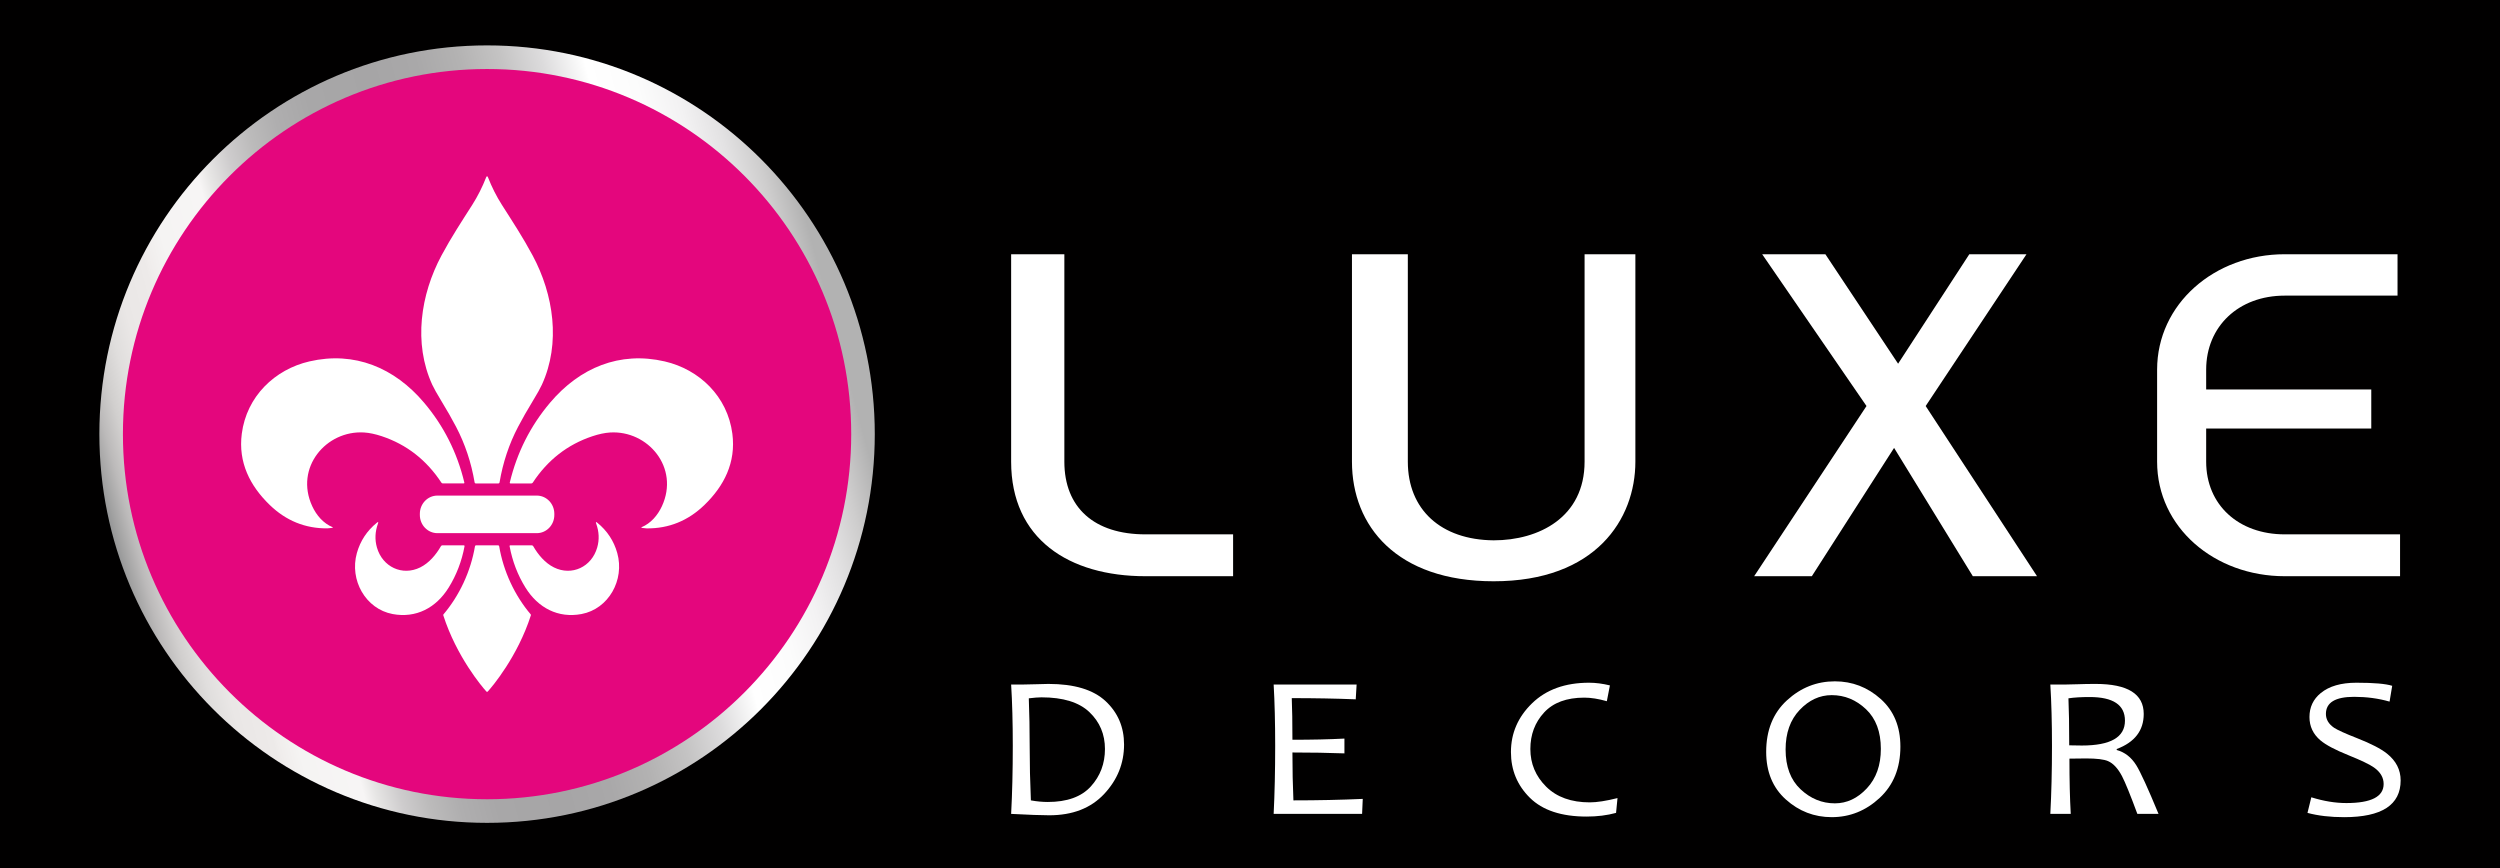 <svg width="167" height="58" viewBox="0 0 167 58" fill="none" xmlns="http://www.w3.org/2000/svg">
<rect x="0" y="0" width="167" height="58" fill="#333333" stroke="none"/>
<g clip-path="url(#clip0_1059_303)">
<path d="M167.208 0H0V58H167.208V0Z" fill="#010000"/>
<path d="M75.087 49.735C75.087 50.992 74.643 52.093 73.756 53.04C72.869 53.987 71.647 54.461 70.088 54.461C69.579 54.461 68.732 54.43 67.544 54.368C67.617 52.996 67.654 51.483 67.654 49.828C67.654 48.27 67.617 46.903 67.544 45.726H68.35C68.546 45.726 68.844 45.719 69.244 45.706C69.645 45.693 69.909 45.686 70.036 45.686C71.761 45.686 73.034 46.07 73.855 46.838C74.676 47.605 75.087 48.571 75.087 49.735ZM73.811 50.033C73.811 49.051 73.466 48.23 72.774 47.571C72.082 46.911 71.013 46.582 69.567 46.582C69.362 46.582 69.081 46.604 68.724 46.648C68.763 47.679 68.782 48.739 68.782 49.828C68.782 51.023 68.809 52.236 68.863 53.465C69.254 53.536 69.63 53.572 69.992 53.572C71.282 53.572 72.241 53.225 72.869 52.533C73.497 51.84 73.811 51.007 73.811 50.033Z" fill="white"/>
<path d="M91.032 53.366L90.988 54.368H85.08C85.148 52.996 85.182 51.483 85.182 49.827C85.182 48.27 85.148 46.903 85.08 45.726H90.622L90.563 46.715C89.219 46.661 87.795 46.635 86.29 46.635C86.319 47.321 86.334 48.248 86.334 49.416C87.634 49.416 88.792 49.39 89.808 49.337V50.326C88.724 50.286 87.565 50.266 86.334 50.266C86.334 51.403 86.356 52.47 86.4 53.465C88.022 53.465 89.566 53.432 91.032 53.366Z" fill="white"/>
<path d="M108.049 53.312L107.953 54.301C107.352 54.465 106.697 54.547 105.989 54.547C104.308 54.547 103.045 54.13 102.199 53.295C101.353 52.461 100.931 51.442 100.931 50.239C100.931 48.978 101.402 47.891 102.345 46.977C103.288 46.063 104.556 45.606 106.15 45.606C106.589 45.606 107.054 45.666 107.542 45.785L107.337 46.841C106.775 46.681 106.274 46.602 105.834 46.602C104.651 46.602 103.755 46.934 103.144 47.597C102.533 48.261 102.228 49.073 102.228 50.034C102.228 51.012 102.58 51.85 103.283 52.549C103.987 53.248 104.959 53.598 106.2 53.598C106.675 53.597 107.291 53.503 108.049 53.312Z" fill="white"/>
<path d="M126.946 49.873C126.946 51.302 126.484 52.445 125.561 53.301C124.638 54.158 123.569 54.586 122.358 54.586C121.195 54.586 120.174 54.193 119.297 53.408C118.42 52.622 117.981 51.562 117.981 50.225C117.981 48.778 118.443 47.631 119.367 46.783C120.29 45.936 121.358 45.513 122.57 45.513C123.733 45.513 124.753 45.905 125.631 46.691C126.508 47.476 126.946 48.537 126.946 49.873ZM125.641 50.026C125.641 48.884 125.31 48.001 124.648 47.374C123.985 46.748 123.222 46.435 122.357 46.435C121.555 46.435 120.842 46.765 120.217 47.424C119.591 48.084 119.278 48.964 119.278 50.066C119.278 51.212 119.612 52.098 120.279 52.724C120.946 53.35 121.709 53.663 122.569 53.663C123.37 53.663 124.083 53.329 124.706 52.661C125.33 51.993 125.641 51.115 125.641 50.026Z" fill="white"/>
<path d="M144.19 54.368H142.775C142.306 53.098 141.964 52.257 141.749 51.845C141.476 51.328 141.165 50.994 140.818 50.843C140.545 50.723 140.053 50.664 139.345 50.664C138.93 50.664 138.561 50.669 138.238 50.677C138.238 52.106 138.267 53.337 138.326 54.368H136.962C137.035 52.996 137.072 51.483 137.072 49.828C137.072 48.27 137.035 46.903 136.962 45.726H137.996C138.216 45.726 138.494 45.719 138.831 45.706C139.169 45.693 139.555 45.686 139.99 45.686C142.13 45.686 143.201 46.354 143.201 47.691C143.201 48.801 142.599 49.582 141.397 50.034V50.1C141.935 50.246 142.37 50.585 142.702 51.116C142.98 51.558 143.476 52.642 144.19 54.368ZM141.947 48.141C141.947 47.088 141.16 46.562 139.587 46.562C139.025 46.562 138.553 46.59 138.172 46.648C138.206 47.418 138.224 48.464 138.224 49.788C138.517 49.797 138.798 49.801 139.067 49.801C140.987 49.801 141.947 49.248 141.947 48.141Z" fill="white"/>
<path d="M160.363 52.131C160.363 53.768 159.105 54.587 156.588 54.587C155.669 54.587 154.853 54.492 154.14 54.301L154.396 53.259C155.217 53.516 155.997 53.644 156.735 53.644C158.396 53.644 159.227 53.219 159.227 52.37C159.227 51.941 159.012 51.573 158.582 51.268C158.294 51.064 157.726 50.792 156.882 50.451C155.992 50.093 155.369 49.763 155.012 49.462C154.519 49.047 154.272 48.524 154.272 47.896C154.272 47.241 154.523 46.708 155.027 46.296C155.589 45.836 156.383 45.606 157.409 45.606C158.572 45.606 159.368 45.675 159.799 45.812L159.623 46.867C158.88 46.654 158.091 46.548 157.255 46.548C155.999 46.548 155.371 46.929 155.371 47.69C155.371 48.057 155.552 48.364 155.914 48.613C156.148 48.767 156.666 49.002 157.468 49.316C158.382 49.675 159.042 50.016 159.447 50.338C160.058 50.825 160.363 51.423 160.363 52.131Z" fill="white"/>
<path d="M71.099 16.983V30.84C71.099 33.913 73.096 35.695 76.515 35.695H82.371V38.491H76.514C71.403 38.491 67.544 36.002 67.544 30.84V16.983H71.099Z" fill="white"/>
<path d="M109.243 30.84C109.243 34.681 106.597 38.829 99.777 38.829C93.296 38.829 90.311 35.142 90.311 30.84V16.983H94.043V30.84C94.043 34.036 96.249 36.064 99.777 36.094C102.797 36.094 105.85 34.558 105.85 30.84V16.983H109.243V30.84H109.243Z" fill="white"/>
<path d="M121.935 16.983L126.793 24.296L131.55 16.983H135.37L128.635 27.123L136.073 38.491H131.785L126.525 29.919L121.03 38.491H117.177L124.682 27.123L117.713 16.983H121.935V16.983Z" fill="white"/>
<path d="M160.155 16.983V19.748H152.617C149.536 19.748 147.372 21.807 147.372 24.695V26.016H158.401V28.628H147.372V30.84C147.372 33.728 149.536 35.695 152.617 35.695H160.324V38.491H152.617C147.929 38.491 144.095 35.233 144.095 30.84V24.695C144.095 20.301 147.929 16.983 152.617 16.983H160.155Z" fill="white"/>
<path d="M58.435 28.999C58.435 43.339 46.84 54.967 32.537 54.967C18.234 54.967 6.638 43.339 6.638 28.999C6.638 14.666 18.234 3.032 32.537 3.032C46.84 3.032 58.435 14.666 58.435 28.999Z" fill="url(#paint0_linear_1059_303)"/>
<path d="M56.862 28.999C56.862 42.467 45.971 53.39 32.537 53.39C19.103 53.39 8.211 42.468 8.211 28.999C8.211 15.537 19.103 4.61 32.537 4.61C45.971 4.61 56.862 15.537 56.862 28.999Z" fill="#E4067D"/>
<path d="M29.478 26.778C29.853 27.393 30.181 27.968 30.461 28.502C31.066 29.655 31.481 30.898 31.705 32.232C31.711 32.265 31.742 32.294 31.775 32.294H32.537H33.299C33.332 32.294 33.364 32.265 33.369 32.232C33.593 30.898 34.008 29.655 34.613 28.502C34.893 27.968 35.221 27.393 35.596 26.778C35.887 26.299 36.089 25.939 36.199 25.698C37.467 22.927 36.984 19.681 35.578 17.062C34.92 15.835 34.233 14.794 33.522 13.677C33.159 13.107 32.85 12.493 32.594 11.836C32.587 11.819 32.58 11.805 32.573 11.795C32.559 11.775 32.513 11.775 32.499 11.795C32.492 11.805 32.486 11.819 32.479 11.836C32.223 12.493 31.913 13.107 31.551 13.677C30.84 14.794 30.152 15.835 29.494 17.062C28.089 19.681 27.606 22.927 28.873 25.698C28.985 25.939 29.186 26.299 29.478 26.778Z" fill="white"/>
<path d="M22.218 35.217C21.596 34.957 21.14 34.425 20.857 33.814C19.665 31.238 21.789 28.731 24.324 28.89C24.678 28.912 25.07 28.996 25.5 29.138C27.161 29.692 28.489 30.726 29.485 32.241C29.504 32.27 29.546 32.293 29.579 32.293H30.973C31.006 32.293 31.027 32.266 31.018 32.232C30.538 30.23 29.642 28.453 28.33 26.901C26.352 24.562 23.68 23.445 20.669 24.142C18.359 24.676 16.473 26.475 16.151 28.975C15.904 30.888 16.699 32.457 18.021 33.734C19.109 34.785 20.391 35.306 21.866 35.295C21.971 35.295 22.096 35.264 22.21 35.258C22.217 35.257 22.223 35.253 22.224 35.247L22.226 35.229C22.227 35.225 22.224 35.219 22.218 35.217Z" fill="white"/>
<path d="M29.265 33.105H29.219C28.571 33.105 28.046 33.649 28.046 34.321V34.4C28.046 35.071 28.571 35.615 29.219 35.615H29.265H32.537H35.81H35.856C36.504 35.615 37.029 35.071 37.029 34.4V34.321C37.029 33.649 36.504 33.105 35.856 33.105H35.81H32.537H29.265Z" fill="white"/>
<path d="M31.032 36.488C31.038 36.454 31.016 36.427 30.982 36.427H29.547C29.514 36.427 29.474 36.451 29.457 36.48C29.124 37.06 28.662 37.61 28.07 37.903C26.872 38.495 25.55 37.87 25.179 36.574C25.03 36.05 25.053 35.517 25.248 34.974C25.289 34.863 25.264 34.845 25.174 34.918C24.512 35.457 24.067 36.132 23.839 36.943C23.333 38.748 24.422 40.678 26.228 41.018C27.787 41.311 29.129 40.61 29.971 39.251C30.49 38.415 30.844 37.494 31.032 36.488Z" fill="white"/>
<path d="M48.922 28.976C48.599 26.476 46.714 24.678 44.404 24.143C41.392 23.446 38.721 24.563 36.743 26.902C35.43 28.454 34.535 30.231 34.054 32.233C34.046 32.267 34.067 32.294 34.1 32.294H35.494C35.527 32.294 35.569 32.271 35.588 32.243C36.584 30.728 37.912 29.693 39.573 29.14C40.003 28.997 40.394 28.914 40.749 28.891C43.284 28.733 45.407 31.24 44.216 33.815C43.933 34.425 43.477 34.958 42.855 35.218C42.85 35.221 42.847 35.226 42.847 35.231L42.849 35.249C42.85 35.255 42.855 35.259 42.863 35.26C42.977 35.266 43.102 35.297 43.206 35.297C44.682 35.308 45.964 34.787 47.052 33.736C48.374 32.458 49.169 30.889 48.922 28.976Z" fill="white"/>
<path d="M39.899 34.918C39.81 34.845 39.784 34.863 39.824 34.974C40.02 35.517 40.044 36.05 39.893 36.574C39.523 37.871 38.2 38.495 37.003 37.903C36.412 37.609 35.949 37.06 35.616 36.48C35.599 36.451 35.559 36.427 35.525 36.427H34.09C34.057 36.427 34.035 36.454 34.041 36.488C34.229 37.494 34.582 38.415 35.101 39.251C35.944 40.61 37.285 41.311 38.844 41.018C40.65 40.679 41.739 38.748 41.233 36.943C41.006 36.132 40.561 35.457 39.899 34.918Z" fill="white"/>
<path d="M33.345 36.488C33.339 36.454 33.307 36.427 33.275 36.427H32.537H31.799C31.765 36.427 31.734 36.454 31.729 36.488C31.446 38.169 30.688 39.783 29.623 41.041C29.608 41.058 29.605 41.082 29.612 41.104C30.494 43.852 32.197 45.877 32.493 46.195C32.517 46.221 32.557 46.221 32.581 46.195C32.877 45.877 34.581 43.852 35.462 41.104C35.469 41.082 35.466 41.058 35.451 41.041C34.386 39.784 33.627 38.169 33.345 36.488Z" fill="white"/>
</g>
<defs>
<linearGradient id="paint0_linear_1059_303" x1="7.508" y1="35.699" x2="57.557" y2="22.272" gradientUnits="userSpaceOnUse">
<stop stop-color="#959697"/>
<stop offset="0.007" stop-color="#A1A1A1"/>
<stop offset="0.025" stop-color="#BCBABA"/>
<stop offset="0.045" stop-color="#D1CFCE"/>
<stop offset="0.067" stop-color="#E0DEDD"/>
<stop offset="0.092" stop-color="#EAE7E6"/>
<stop offset="0.131" stop-color="#EDEAE9"/>
<stop offset="0.137" stop-color="#F0EDEC"/>
<stop offset="0.161" stop-color="#F5F4F3"/>
<stop offset="0.226" stop-color="#F7F5F5"/>
<stop offset="0.242" stop-color="#E6E5E4"/>
<stop offset="0.271" stop-color="#CECCCD"/>
<stop offset="0.304" stop-color="#BCBBBB"/>
<stop offset="0.342" stop-color="#AFAEAF"/>
<stop offset="0.389" stop-color="#A8A7A8"/>
<stop offset="0.475" stop-color="#A6A5A6"/>
<stop offset="0.535" stop-color="#A9A8A9"/>
<stop offset="0.589" stop-color="#B3B2B2"/>
<stop offset="0.642" stop-color="#C4C3C3"/>
<stop offset="0.693" stop-color="#DCDBDC"/>
<stop offset="0.742" stop-color="#FCFCFC"/>
<stop offset="0.746" stop-color="white"/>
<stop offset="0.803" stop-color="#FCFCFC"/>
<stop offset="0.85" stop-color="#F3F2F3"/>
<stop offset="0.892" stop-color="#E3E2E3"/>
<stop offset="0.931" stop-color="#CECDCD"/>
<stop offset="0.969" stop-color="#B2B2B2"/>
</linearGradient>
<clipPath id="clip0_1059_303">
<rect width="167" height="58" fill="white"/>
</clipPath>
</defs>
</svg>

